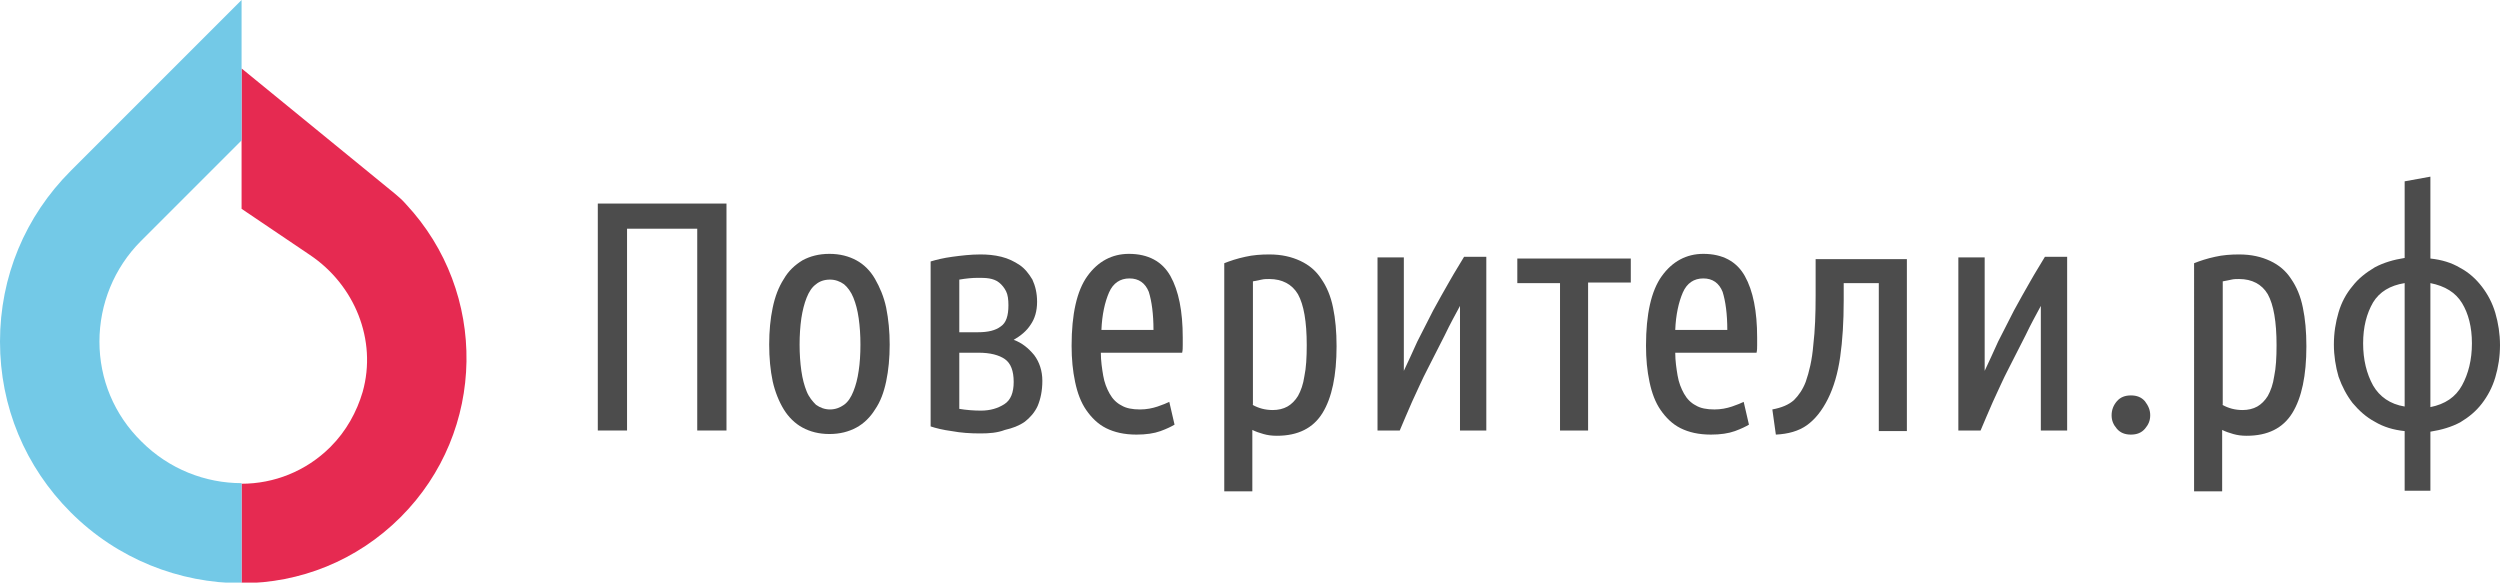 <?xml version="1.0" encoding="UTF-8"?> <!-- Generator: Adobe Illustrator 22.0.1, SVG Export Plug-In . SVG Version: 6.00 Build 0) --> <svg xmlns="http://www.w3.org/2000/svg" xmlns:xlink="http://www.w3.org/1999/xlink" id="Слой_1" x="0px" y="0px" viewBox="0 0 427.4 99.6" style="enable-background:new 0 0 427.4 99.6;" xml:space="preserve"> <style type="text/css"> .st0{fill:#E62A51;} .st1{fill:#73C9E7;} .st2{fill:#4C4C4C;} </style> <g> <path class="st0" d="M67.5,33.1L41.3,11.7v24L53,43.6c7.6,5.1,11.5,14.5,9,23.4c-1,3.4-2.8,6.7-5.5,9.4c-4.2,4.2-9.7,6.3-15.2,6.3 v17c9.9,0,19.7-3.8,27.2-11.3c14.7-14.7,15-38.4,0.9-53.5C68.8,34.2,68.1,33.6,67.5,33.1z"></path> <path class="st1" d="M41.3,82.6c-6.2,0-12.4-2.4-17.1-7.1v0C19.5,70.9,17,64.8,17,58.4s2.5-12.6,7.1-17.2L41.3,24V0L12.1,29.2 C4.3,37,0,47.3,0,58.4s4.3,21.4,12.1,29.2c8,8,18.6,12.1,29.2,12.1V82.6z"></path> <g> <path class="st2" d="M124.2,34.8v38.8h-5V39.1h-12v34.5h-5V34.8H124.2z"></path> <path class="st2" d="M152.1,58.9c0,2.3-0.2,4.4-0.6,6.3c-0.4,1.9-1,3.5-1.9,4.8c-0.8,1.3-1.9,2.4-3.2,3.1 c-1.3,0.7-2.8,1.1-4.6,1.1c-1.8,0-3.3-0.4-4.6-1.1c-1.3-0.7-2.4-1.8-3.2-3.1c-0.8-1.3-1.5-3-1.9-4.8c-0.4-1.9-0.6-4-0.6-6.3 c0-2.3,0.2-4.4,0.6-6.3c0.4-1.9,1-3.5,1.9-4.9c0.8-1.4,1.9-2.4,3.2-3.2c1.3-0.7,2.8-1.1,4.6-1.1c1.8,0,3.3,0.4,4.6,1.1 c1.3,0.7,2.4,1.8,3.2,3.2c0.8,1.4,1.5,3,1.9,4.9C151.9,54.6,152.1,56.7,152.1,58.9z M147.1,58.9c0-1.6-0.1-3.1-0.3-4.5 c-0.2-1.4-0.5-2.5-0.9-3.5c-0.4-1-1-1.8-1.6-2.3c-0.7-0.5-1.5-0.8-2.4-0.8c-1,0-1.8,0.3-2.4,0.8c-0.7,0.5-1.2,1.3-1.6,2.3 c-0.4,1-0.7,2.2-0.9,3.5c-0.2,1.4-0.3,2.9-0.3,4.5c0,1.6,0.1,3.1,0.3,4.5c0.2,1.4,0.5,2.5,0.9,3.5c0.4,1,1,1.7,1.6,2.3 c0.7,0.5,1.5,0.8,2.4,0.8c0.9,0,1.7-0.3,2.4-0.8c0.7-0.5,1.2-1.3,1.6-2.3c0.4-1,0.7-2.1,0.9-3.5C147,62.1,147.1,60.6,147.1,58.9z"></path> <path class="st2" d="M167.6,74.1c-1.7,0-3.3-0.1-4.9-0.4c-1.5-0.2-2.7-0.5-3.6-0.8V44.7c1-0.3,2.2-0.6,3.7-0.8 c1.5-0.2,3.1-0.4,4.8-0.4c1.2,0,2.4,0.1,3.6,0.4c1.2,0.3,2.2,0.8,3.1,1.4c0.9,0.6,1.6,1.5,2.2,2.5c0.5,1.1,0.8,2.3,0.8,3.8 c0,1.6-0.4,2.9-1.1,3.9c-0.7,1.1-1.7,1.9-2.9,2.6c1.4,0.5,2.5,1.4,3.5,2.6c0.9,1.2,1.4,2.7,1.4,4.4c0,1.7-0.3,3.1-0.8,4.3 c-0.5,1.1-1.3,2-2.2,2.7c-1,0.7-2.1,1.1-3.4,1.4C170.5,74,169.1,74.1,167.6,74.1z M167.2,47.5c-1,0-2,0.1-3.2,0.3v9h3.2 c1.7,0,3-0.3,3.9-1c0.9-0.6,1.3-1.8,1.3-3.6c0-1-0.1-1.8-0.4-2.4c-0.3-0.6-0.7-1.1-1.2-1.5c-0.5-0.4-1.1-0.6-1.7-0.7 C168.5,47.5,167.8,47.5,167.2,47.5z M164,60.3v9.6c1.2,0.2,2.5,0.3,3.7,0.3c1.6,0,2.9-0.4,4-1.1c1.1-0.7,1.6-2,1.6-3.8 c0-1.9-0.5-3.2-1.5-3.9c-1-0.7-2.5-1.1-4.5-1.1H164z"></path> <path class="st2" d="M188.2,60.3c0,1.4,0.2,2.7,0.4,3.9c0.2,1.2,0.6,2.2,1.1,3.1c0.5,0.9,1.2,1.6,2,2c0.8,0.5,1.9,0.7,3.2,0.7 c1.1,0,2.1-0.2,3-0.5c0.9-0.3,1.6-0.6,2-0.8l0.9,3.9c-0.5,0.3-1.3,0.7-2.4,1.1c-1.1,0.4-2.5,0.6-4.1,0.6c-2.1,0-3.8-0.4-5.2-1.1 c-1.4-0.7-2.5-1.8-3.4-3.1c-0.9-1.3-1.5-2.9-1.9-4.8c-0.4-1.9-0.6-3.9-0.6-6.2c0-5.4,0.9-9.4,2.7-11.9c1.8-2.5,4.2-3.8,7.1-3.8 c3.3,0,5.7,1.3,7.1,3.8c1.4,2.5,2.1,6,2.1,10.5c0,0.4,0,0.8,0,1.3c0,0.4,0,0.9-0.1,1.3H188.2z M193.1,47.6c-1.6,0-2.8,0.8-3.5,2.4 c-0.7,1.6-1.2,3.8-1.3,6.4h8.9c0-2.7-0.3-4.9-0.8-6.5C195.8,48.4,194.7,47.6,193.1,47.6z"></path> <path class="st2" d="M214.1,84h-4.8V45c1-0.4,2.2-0.8,3.6-1.1c1.3-0.3,2.7-0.4,4.1-0.4c2.1,0,3.8,0.4,5.3,1.1 c1.5,0.7,2.7,1.7,3.6,3.1c0.9,1.3,1.6,2.9,2,4.9c0.4,1.9,0.6,4.1,0.6,6.6c0,5-0.8,8.8-2.4,11.4c-1.6,2.6-4.2,3.9-7.8,3.9 c-0.9,0-1.6-0.1-2.3-0.3s-1.3-0.4-1.9-0.7V84z M214.1,69.2c1.1,0.6,2.2,0.9,3.5,0.9c0.9,0,1.8-0.2,2.5-0.6c0.7-0.4,1.3-1,1.8-1.8 c0.5-0.9,0.9-2,1.1-3.4c0.3-1.4,0.4-3.2,0.4-5.3c0-4-0.5-6.9-1.5-8.7c-1-1.7-2.7-2.6-4.9-2.6c-0.4,0-0.9,0-1.3,0.1 c-0.5,0.1-1,0.2-1.5,0.3V69.2z"></path> <path class="st2" d="M254.1,44v29.6h-4.5V52.3c-0.8,1.5-1.7,3.1-2.6,5c-1,1.9-1.9,3.8-2.9,5.7c-1,1.9-1.8,3.8-2.7,5.7 c-0.8,1.8-1.5,3.5-2.1,4.9h-3.8V44h4.5v19.4c0.7-1.5,1.5-3.2,2.3-5c0.9-1.8,1.8-3.5,2.7-5.3c0.9-1.7,1.9-3.4,2.8-5 c0.9-1.6,1.8-3,2.5-4.2H254.1z"></path> <path class="st2" d="M259.3,44.2h19.5v4.1h-7.3v25.3h-4.8V48.4h-7.3V44.2z"></path> <path class="st2" d="M286.4,60.3c0,1.4,0.2,2.7,0.4,3.9c0.2,1.2,0.6,2.2,1.1,3.1c0.5,0.9,1.2,1.6,2,2c0.8,0.5,1.9,0.7,3.2,0.7 c1.1,0,2.1-0.2,3-0.5c0.9-0.3,1.6-0.6,2-0.8l0.9,3.9c-0.5,0.3-1.3,0.7-2.4,1.1c-1.1,0.4-2.5,0.6-4.1,0.6c-2.1,0-3.8-0.4-5.2-1.1 c-1.4-0.7-2.5-1.8-3.4-3.1c-0.9-1.3-1.5-2.9-1.9-4.8c-0.4-1.9-0.6-3.9-0.6-6.2c0-5.4,0.9-9.4,2.7-11.9c1.8-2.5,4.2-3.8,7.1-3.8 c3.3,0,5.7,1.3,7.1,3.8c1.4,2.5,2.1,6,2.1,10.5c0,0.4,0,0.8,0,1.3c0,0.4,0,0.9-0.1,1.3H286.4z M291.2,47.6c-1.6,0-2.8,0.8-3.5,2.4 c-0.7,1.6-1.2,3.8-1.3,6.4h8.9c0-2.7-0.3-4.9-0.8-6.5C293.9,48.4,292.8,47.6,291.2,47.6z"></path> <path class="st2" d="M321.2,73.6V48.4h-6v3c0,3.6-0.2,6.8-0.6,9.6c-0.4,2.8-1.1,5.2-2.1,7.2c-1,2-2.2,3.5-3.6,4.5 c-1.4,1-3.2,1.5-5.3,1.6l-0.6-4.3c1.6-0.3,2.8-0.8,3.7-1.6c0.8-0.8,1.5-1.8,2-3.1c0.6-1.7,1.1-3.8,1.3-6.3 c0.3-2.5,0.4-5.3,0.4-8.5v-6.2H326v29.4H321.2z"></path> <path class="st2" d="M353.4,44v29.6h-4.5V52.3c-0.8,1.5-1.7,3.1-2.6,5c-1,1.9-1.9,3.8-2.9,5.7c-1,1.9-1.8,3.8-2.7,5.7 c-0.8,1.8-1.5,3.5-2.1,4.9h-3.8V44h4.5v19.4c0.7-1.5,1.5-3.2,2.3-5c0.9-1.8,1.8-3.5,2.7-5.3c0.9-1.7,1.9-3.4,2.8-5 c0.9-1.6,1.8-3,2.5-4.2H353.4z"></path> <path class="st2" d="M367.6,71c0,0.9-0.3,1.6-0.9,2.3c-0.6,0.7-1.4,1-2.4,1s-1.8-0.3-2.4-1c-0.6-0.7-0.9-1.4-0.9-2.3 c0-0.9,0.3-1.7,0.9-2.4c0.6-0.7,1.4-1,2.4-1s1.8,0.3,2.4,1C367.3,69.4,367.6,70.1,367.6,71z"></path> <path class="st2" d="M379.9,84h-4.8V45c1-0.4,2.2-0.8,3.6-1.1c1.3-0.3,2.7-0.4,4.1-0.4c2.1,0,3.8,0.4,5.3,1.1 c1.5,0.7,2.7,1.7,3.6,3.1c0.9,1.3,1.6,2.9,2,4.9c0.4,1.9,0.6,4.1,0.6,6.6c0,5-0.8,8.8-2.4,11.4c-1.6,2.6-4.2,3.9-7.8,3.9 c-0.9,0-1.6-0.1-2.3-0.3s-1.3-0.4-1.9-0.7V84z M379.9,69.2c1.1,0.6,2.2,0.9,3.5,0.9c0.9,0,1.8-0.2,2.5-0.6c0.7-0.4,1.3-1,1.8-1.8 c0.5-0.9,0.9-2,1.1-3.4c0.3-1.4,0.4-3.2,0.4-5.3c0-4-0.5-6.9-1.5-8.7c-1-1.7-2.7-2.6-4.9-2.6c-0.4,0-0.9,0-1.3,0.1s-1,0.2-1.5,0.3 V69.2z"></path> <path class="st2" d="M411.1,83.9V73.7c-1.9-0.2-3.6-0.7-5.1-1.6c-1.5-0.8-2.7-1.9-3.8-3.2c-1-1.3-1.8-2.8-2.4-4.5 c-0.5-1.7-0.8-3.6-0.8-5.5c0-2,0.3-3.8,0.8-5.5c0.5-1.7,1.3-3.2,2.4-4.5c1-1.3,2.3-2.3,3.8-3.2c1.5-0.8,3.2-1.3,5.1-1.6V31 l4.4-0.8v14c1.9,0.2,3.6,0.7,5.1,1.6c1.5,0.8,2.7,1.9,3.7,3.2s1.8,2.8,2.3,4.5c0.5,1.7,0.8,3.6,0.8,5.5c0,2-0.3,3.8-0.8,5.5 c-0.5,1.7-1.3,3.2-2.3,4.5s-2.2,2.3-3.7,3.2c-1.5,0.8-3.2,1.3-5.1,1.6v10.1H411.1z M404,58.7c0,2.8,0.6,5.2,1.7,7.2 c1.1,1.9,2.9,3.2,5.4,3.6V48.4c-2.5,0.4-4.3,1.5-5.4,3.3C404.6,53.6,404,55.9,404,58.7z M422.6,58.7c0-2.8-0.6-5.1-1.7-6.9 c-1.1-1.8-2.9-2.9-5.4-3.4v21.2c2.5-0.5,4.3-1.7,5.4-3.7S422.6,61.5,422.6,58.7z"></path> </g> </g> </svg> 